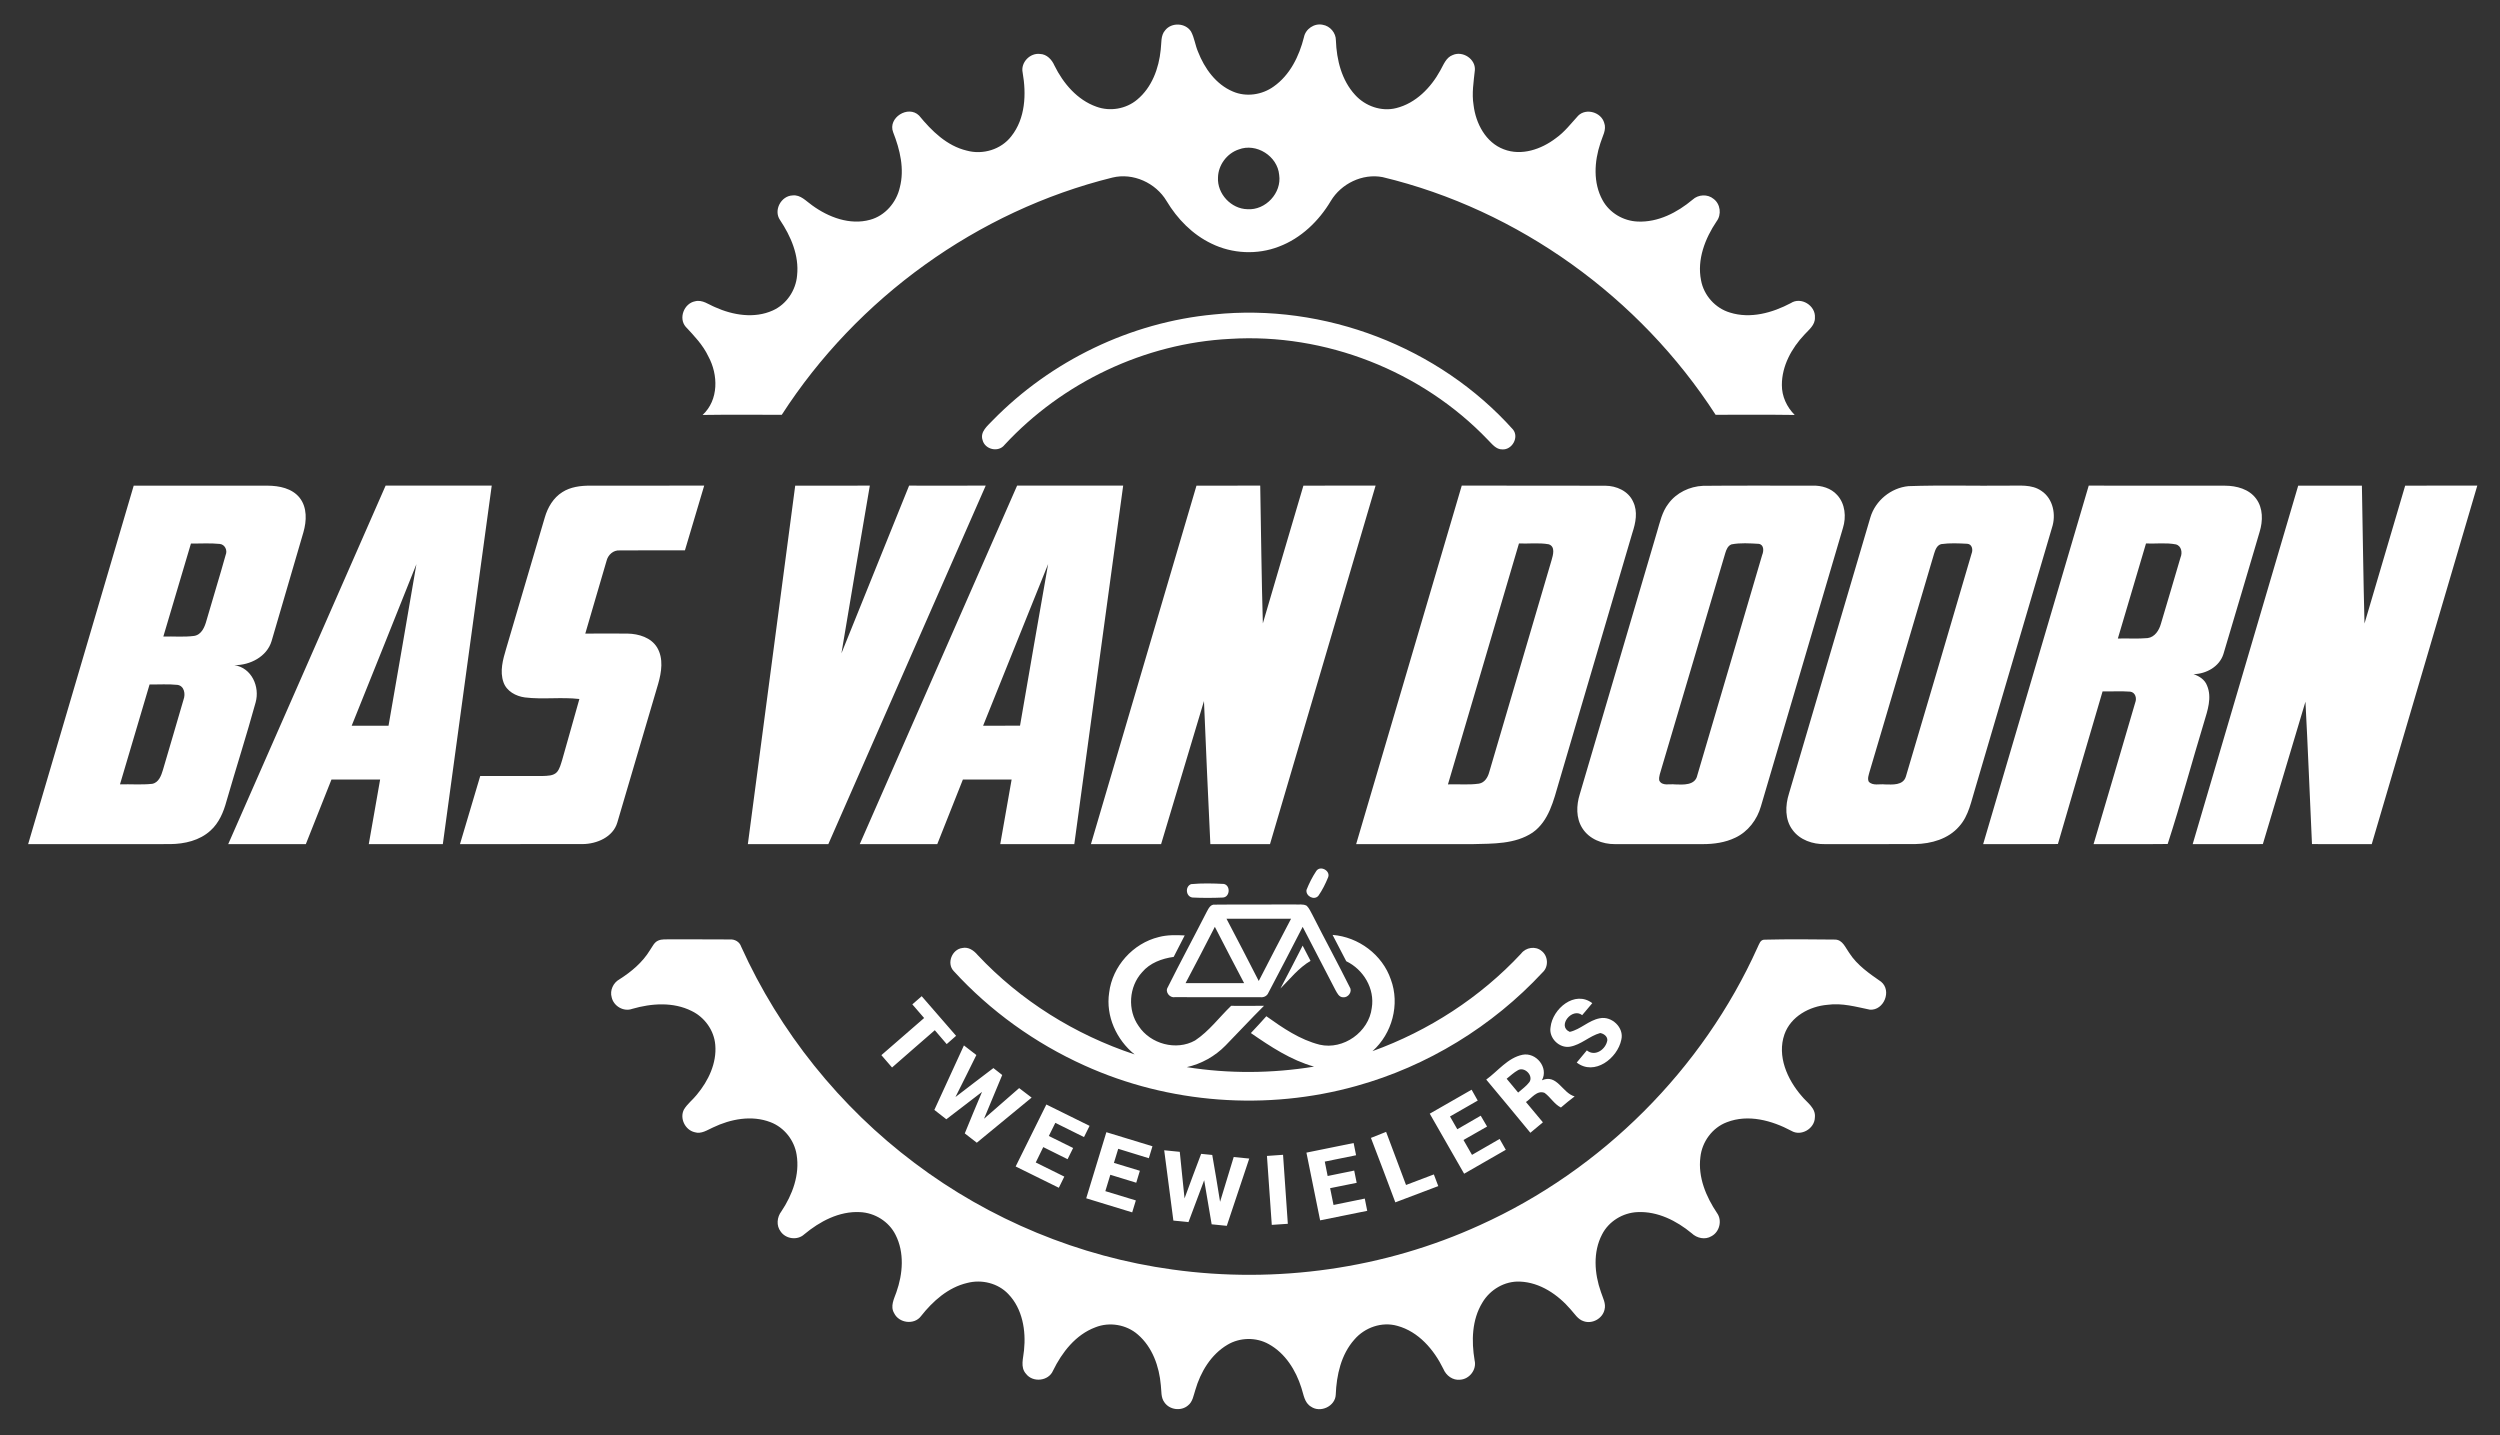 <svg width="1000pt" height="574pt" viewBox="0 0 1000 574" xmlns="http://www.w3.org/2000/svg"><rect x="0" y="0" width="1000" height="574" fill="#333333" stroke="none"/><g fill="#fff"><path d="M466.08 12.1c2.55-3.23 8.12-2.99 10.33.51 1.37 2.53 1.66 5.46 2.8 8.09 2.59 6.65 7.16 13.05 13.92 15.9 5.32 2.32 11.71 1.36 16.37-2.01 6.51-4.59 10.17-12.13 12.07-19.68.64-3.35 4.17-5.72 7.51-5 2.96.48 5.3 3.24 5.28 6.24.28 7.79 2.28 15.94 7.68 21.81 4.05 4.49 10.5 6.78 16.44 5.28 7.83-1.94 13.88-8.17 17.64-15.06 1.31-2.29 2.29-5.21 5-6.18 3.98-1.76 9.14 1.6 8.83 6.01-.48 4.66-1.29 9.36-.52 14.05.88 7.3 4.85 14.95 12.08 17.66 7.09 2.75 15.02-.01 20.8-4.42 3.51-2.47 6.11-5.91 8.98-9.04 3.18-3.13 9.14-1.37 10.38 2.84 1.06 2.81-.74 5.51-1.51 8.14-2.45 7.34-2.98 15.88.88 22.85 2.76 5.06 8.3 8.31 14.04 8.53 8.17.37 15.83-3.62 21.95-8.75 2.27-2.11 6.02-2.32 8.42-.3 2.75 2.06 3.24 6.28 1.18 8.98-4.59 6.83-7.87 15.23-6.22 23.54 1.09 6.04 5.71 11.21 11.6 12.94 8.18 2.57 16.95.1 24.3-3.78 4.1-2.69 9.99.98 9.66 5.78.12 2.97-2.41 4.85-4.2 6.82-5.12 5.43-9.04 12.52-9.02 20.15-.03 4.51 1.96 8.82 5.14 11.98-10.55-.16-21.1-.04-31.65-.07-30.3-46.95-78.81-82-133.22-95.07-8.03-1.53-16.54 2.61-20.7 9.55-4.78 8.04-11.92 14.93-20.77 18.26-8.65 3.35-18.66 2.87-26.98-1.22-7.58-3.63-13.66-9.87-17.94-17.03-4.32-7.25-13.39-11.4-21.67-9.37-54 13.36-102.14 48.18-132.25 94.89-10.56.02-21.12-.11-31.67.06 6.49-5.98 6.29-16.09 2.3-23.41-2.15-4.57-5.67-8.23-9.07-11.87-2.94-3.45-.63-9.34 3.74-10.18 2.94-.77 5.46 1.31 8.03 2.35 7.13 3.22 15.74 4.64 23.09 1.31 5.49-2.46 9.23-8.07 9.71-14.03.85-7.98-2.5-15.66-6.84-22.16-2.66-3.86.42-9.65 5.04-9.82 3.21-.37 5.43 2.32 7.83 3.97 6.54 4.77 15.08 8.01 23.17 5.77 6.01-1.62 10.52-6.92 11.88-12.89 1.95-7.43.08-15.16-2.66-22.13-2.23-5.76 6.01-10.99 10.37-6.67 5.05 6.14 11.09 12.14 19.1 14.03 6.39 1.76 13.7-.43 17.78-5.73 5.67-7.12 6.06-16.89 4.55-25.5-.86-3.99 2.92-7.93 6.92-7.44 2.77.08 4.79 2.3 5.82 4.68 3.51 7.11 9.1 13.71 16.76 16.42 5.45 2.01 11.86.92 16.31-2.83 5.89-4.87 8.69-12.55 9.42-19.97.36-2.61-.1-5.64 1.79-7.78m29.38 47.69c-4.7 1.58-8.15 6.22-8.26 11.18-.39 6.53 5.25 12.59 11.78 12.71 7.24.5 13.77-6.51 12.69-13.71-.64-7.51-9.13-12.92-16.21-10.18z"/><path d="M485.51 125.79c44.2-4.62 90.07 12.91 119.71 46.04 2.47 3.1-.38 8.15-4.26 7.93-2.6.07-4.2-2.26-5.86-3.88-26.37-27.54-65.04-42.72-103.11-40.33-34.06 1.72-67.01 17.4-90.16 42.38-2.4 3.14-7.83 1.93-8.79-1.86-1.15-3.4 2.04-5.77 4.06-7.95 23.33-23.84 55.16-39.23 88.41-42.33zM53.48 194.26c17.85.02 35.7-.01 53.55.01 4.64.02 9.82 1.04 12.85 4.87 3.04 3.89 2.78 9.25 1.49 13.75-4.24 14.52-8.46 29.05-12.74 43.56-1.88 6.25-8.64 9.66-14.85 9.62 6.89 1.06 10.23 8.63 8.47 14.9-3.65 13.24-7.85 26.33-11.66 39.52-1.17 4.33-2.98 8.67-6.38 11.73-4.33 3.99-10.39 5.37-16.13 5.42-18.94.03-37.88-.02-56.83.02 14.11-47.79 28.15-95.6 42.23-143.4m22.9 23.14c-3.69 12.4-7.33 24.82-11.05 37.22 4.09-.13 8.22.28 12.29-.25 3.04-.46 4.29-3.64 4.99-6.23 2.5-8.74 5.23-17.41 7.65-26.16.81-1.84-.28-4.2-2.35-4.41-3.83-.4-7.69-.1-11.53-.17m-28.39 96.34c4.29-.13 8.61.25 12.89-.21 2.62-.5 3.61-3.3 4.28-5.53 2.72-9.41 5.57-18.77 8.26-28.18.83-2.19.32-5.44-2.41-5.87-3.71-.4-7.45-.1-11.18-.18-3.97 13.31-7.86 26.66-11.84 39.97zM154.24 194.25c14.15.02 28.3.02 42.45 0-6.56 47.79-13.02 95.6-19.56 143.4-9.87-.01-19.74 0-29.62 0 1.52-8.62 3.04-17.23 4.54-25.84-6.49 0-12.98.01-19.46-.01-3.43 8.62-6.84 17.23-10.26 25.85-10.35 0-20.7-.02-31.05.01 21.04-47.78 41.96-95.61 62.96-143.41m-13.57 96.04c4.92-.03 9.83-.02 14.74-.01 3.7-21.54 7.53-43.06 11.15-64.61-8.56 21.57-17.25 43.09-25.89 64.62zM224.94 196.85c3.27-2.09 7.25-2.59 11.05-2.59 15.23-.01 30.46.03 45.69-.02-2.6 8.62-5.16 17.26-7.71 25.9-8.7.03-17.39-.06-26.08.03-2.55-.19-4.7 1.78-5.27 4.17-2.9 9.68-5.62 19.42-8.51 29.1 5.64-.01 11.29-.07 16.94 0 4.44.09 9.37 1.56 11.8 5.57 2.63 4.41 1.75 9.85.41 14.54-5.47 18.49-10.88 37.01-16.35 55.5-1.72 5.8-8.2 8.53-13.82 8.58-16.37.04-32.73 0-49.1.02 2.71-9.08 5.41-18.16 8.1-27.25 8.31-.01 16.63.02 24.94 0 1.98-.1 4.33 0 5.78-1.6 1.13-1.38 1.53-3.18 2.06-4.83 2.26-8.14 4.64-16.23 6.88-24.37-7.24-.84-14.57.26-21.81-.63-3.58-.48-7.31-2.47-8.55-6.07-1.56-4.39-.22-9.08 1.05-13.37 5.19-17.51 10.31-35.04 15.48-52.56 1.16-4.01 3.42-7.87 7.02-10.12zM318.08 194.27c9.95-.02 19.9.01 29.85-.02-3.8 22.36-7.65 44.72-11.36 67.09 9.02-22.36 18.04-44.72 27.07-67.09 10.21.01 20.43.04 30.65-.01-21.03 47.79-41.96 95.61-62.96 143.41-10.73 0-21.46-.01-32.19.01 6.33-47.8 12.65-95.59 18.94-143.39zM406.84 194.25c14.14.02 28.28.03 42.43-.01-6.55 47.8-13.01 95.61-19.55 143.42-9.88-.02-19.75-.02-29.62-.01 1.53-8.61 3.01-17.23 4.55-25.85-6.5.02-12.99.01-19.49 0-3.4 8.63-6.83 17.23-10.25 25.85-10.34 0-20.68-.01-31.01.01 20.99-47.8 41.94-95.62 62.94-143.41m-13.6 96.04c4.92-.03 9.84-.02 14.77-.02 3.74-21.55 7.41-43.12 11.24-64.65-8.73 21.53-17.28 43.14-26.01 64.67zM478.59 194.26c8.5 0 17 .01 25.5-.01.34 18.37.51 36.75 1.05 55.11 5.33-18.39 10.85-36.72 16.22-55.1 9.63-.01 19.25.02 28.88-.02-14.11 47.79-28.14 95.61-42.24 143.41-7.95 0-15.91-.02-23.86.01-.9-19.08-1.78-38.15-2.55-57.23-5.7 19.08-11.44 38.15-17.15 57.22-9.36 0-18.71-.01-28.07.01 14.1-47.8 28.16-95.6 42.22-143.4zM584.7 194.24c19.12.07 38.25-.03 57.37.05 4.48 0 9.28 2.12 11.18 6.39 1.94 3.95 1.02 8.46-.3 12.45-9.82 33.25-19.58 66.52-29.38 99.78-2.13 7.23-3.98 15.5-10.53 20.12-7.02 4.69-15.88 4.41-23.99 4.62-15.53 0-31.06-.01-46.59 0 14.11-47.79 28.13-95.61 42.24-143.41m22.88 23.15c-9.49 32.12-18.88 64.26-28.4 96.36 4.13-.16 8.32.3 12.43-.3 2.25-.39 3.52-2.51 4.07-4.55 8.33-28.27 16.63-56.56 24.95-84.84.59-2.04 1.61-5.45-1.15-6.35-3.91-.69-7.94-.17-11.9-.32zM681.2 194.33c14.6-.16 29.21-.02 43.81-.07 3.61-.11 7.41.99 9.87 3.76 3.23 3.52 3.67 8.78 2.29 13.19-10.95 37.11-21.86 74.23-32.81 111.34-1.52 5.33-5.15 10.12-10.21 12.51-4.06 1.97-8.63 2.6-13.1 2.59-11.69-.01-23.38.01-35.07 0-5.02.05-10.37-2.03-13.09-6.44-2.52-4-2.36-9.07-1-13.45 10.31-34.98 20.61-69.98 30.91-104.97 1.17-3.88 2.01-8.04 4.56-11.32 3.18-4.37 8.49-6.9 13.84-7.14m11.4 23.42c-1.45.54-2.05 2.07-2.47 3.43-8.54 28.75-16.98 57.53-25.55 86.28-.37 1.55-1.15 3.09-.88 4.73 1.12 2.38 4.23 1.28 6.3 1.58 3.25.1 8.08.5 8.93-3.67 8.69-29.36 17.29-58.74 25.94-88.11.65-1.55.79-4.09-1.35-4.45-3.62-.21-7.36-.47-10.92.21zM763.36 194.46c13.19-.46 26.42-.06 39.62-.2 4.57.1 9.64-.69 13.62 2.12 4.69 3.13 5.9 9.58 4.19 14.71-10.19 34.65-20.4 69.29-30.6 103.93-1.69 5.35-2.64 11.24-6.53 15.55-4.32 5.02-11.17 6.95-17.6 7.06-12.03.05-24.06 0-36.08.02-4.84.1-10-1.62-12.94-5.65-3.15-4.14-2.96-9.82-1.45-14.57 10.88-36.81 21.65-73.66 32.56-110.46 1.99-6.73 8.23-11.83 15.21-12.51m13.15 23.18c-1.74.43-2.37 2.26-2.85 3.77-8.63 29.12-17.2 58.26-25.86 87.37-.31 1.25-.9 2.62-.3 3.89 1.64 1.77 4.36.83 6.49 1.1 2.96.04 7.24.49 8.35-3.12 8.86-29.71 17.54-59.49 26.3-89.24.63-1.52.2-3.77-1.74-3.9-3.45-.18-6.97-.35-10.39.13zM835.49 194.25c18.18.04 36.37-.01 54.55.03 4.57.01 9.6 1.35 12.42 5.21 2.81 3.79 2.72 8.91 1.39 13.25-4.85 16.29-9.58 32.62-14.49 48.9-1.6 5.03-6.88 7.93-11.95 8.03 2.3.77 4.52 2.18 5.41 4.57 2.04 4.78.19 9.99-1.21 14.67-4.93 16.2-9.32 32.6-14.54 48.69-9.88.12-19.76 0-29.64.05 5.55-18.87 11.17-37.72 16.66-56.61.71-1.73.07-4.12-2.01-4.38-3.68-.27-7.37-.03-11.05-.1-5.95 20.35-11.99 40.68-17.87 61.05-9.97.1-19.94-.01-29.9.05 14.11-47.79 28.15-95.6 42.23-143.41m22.91 23.14c-3.79 12.67-7.46 25.36-11.26 38.02 3.96-.12 7.95.19 11.92-.18 2.86-.38 4.57-3.11 5.29-5.67 2.63-8.87 5.29-17.73 7.87-26.61.81-1.89.37-4.63-1.89-5.2-3.92-.76-7.97-.2-11.93-.36zM919.28 194.26c8.49 0 16.99.01 25.48 0 .35 18.38.56 36.77 1.04 55.15 5.39-18.39 10.85-36.77 16.27-55.15 9.61-.01 19.23.02 28.85-.02-14.1 47.8-28.16 95.61-42.22 143.41-7.97-.01-15.94 0-23.91-.01-.88-18.99-1.61-37.98-2.61-56.97-5.62 19.01-11.4 37.97-17.04 56.97-9.36.02-18.72-.01-28.07.02 14.08-47.8 28.15-95.6 42.21-143.4zM526.5 348.42c1.62-2.44 5.85-.08 4.73 2.55-1.05 2.56-2.29 5.08-3.88 7.35-1.69 1.97-5.13.12-4.75-2.35 1.05-2.63 2.33-5.19 3.9-7.55zM476.45 353.65c4.34-.41 8.77-.3 13.13-.07 2.77.68 2.38 5.36-.5 5.44-4.02.17-8.05.19-12.06-.01-2.7-.31-3.09-4.43-.57-5.36zM482.65 364.81c.71-1.26 1.47-3.14 3.26-2.95 10.68-.13 21.37.02 32.05-.07 1.54.14 3.29-.3 4.71.51 1.08 1.03 1.62 2.46 2.35 3.74 4.89 9.66 10.08 19.18 14.9 28.87 1.14 1.74-.65 4.19-2.62 4.01-1.71.02-2.46-1.73-3.16-2.97-4.34-8.41-8.75-16.79-13.07-25.21-4.54 8.8-9.06 17.61-13.71 26.36-.54 1.33-1.87 1.95-3.25 1.78-11.39 0-22.79.04-34.18-.02-2.03.39-4-2.09-2.85-3.9 5.04-10.12 10.44-20.07 15.57-30.15m7.94 2.68c4.32 8.29 8.69 16.56 12.91 24.91 4.25-8.33 8.6-16.62 12.93-24.91-8.61.03-17.23.03-25.84 0m-16.37 25.77c7.81-.02 15.62-.01 23.43 0-3.94-7.49-7.85-14.99-11.71-22.53-3.85 7.54-7.76 15.05-11.72 22.53z"/><path d="M463.5 374.82c3.38-.9 6.91-.82 10.38-.65-1.47 2.86-2.97 5.71-4.41 8.59-4.72.66-9.49 2.39-12.63 6.13-5.31 5.77-5.92 15.17-1.37 21.55 4.7 7.15 15.03 9.98 22.57 5.74 5.58-3.7 9.63-9.23 14.41-13.85 4.38-.02 8.76.06 13.15-.01-5.25 5.2-10.24 10.65-15.42 15.92-4.2 4.28-9.6 7.31-15.47 8.61 16.85 2.68 34.07 2.54 50.91-.2-9.28-2.61-17.42-8.01-25.27-13.43 2.09-2.21 4.16-4.45 6.19-6.73 6.56 4.68 13.43 9.4 21.35 11.39 9.47 2.18 19.67-5.09 20.82-14.72 1.28-7.68-3.33-15.37-10.21-18.67-1.83-3.51-3.68-7.01-5.47-10.53 10.38.81 19.93 7.92 23.3 17.82 3.71 9.92.54 21.69-7.34 28.68 22.51-8.14 43.13-21.5 59.46-39.02 1.88-2.5 5.73-3.13 8.17-1.08 2.67 2.02 2.92 6.34.41 8.6-20.04 21.58-46.09 37.54-74.48 45.42-35.76 10.03-75 7.13-108.83-8.22-19.71-8.89-37.64-21.77-52.23-37.73-2.94-3.06-.7-8.73 3.44-9.23 2.45-.55 4.6 1 6.1 2.77 17.14 18.29 39.03 31.94 62.82 39.8-7.27-5.84-11.61-15.36-10.19-24.7 1.26-10.55 9.53-19.75 19.84-22.25z"/><path d="M263.26 376.24c1.48-.68 3.17-.43 4.75-.51 8 .07 16-.05 24 .05 1.93-.13 3.84.97 4.45 2.86 15.38 34.06 39.49 64.12 69.38 86.56 30.01 22.66 65.87 37.51 103.13 42.61 41.58 5.79 84.79-.3 123-17.76 48.78-22.03 89.06-62.25 111.04-111.07.66-1.26 1.06-3.21 2.9-3.11 9.38-.23 18.78-.15 28.16-.04 3.04.09 4.12 3.3 5.65 5.37 3.16 4.91 8.03 8.23 12.73 11.5 4.34 3.59 1.13 11.5-4.44 11.18-5.58-1.15-11.22-2.77-16.98-1.96-7.24.59-14.73 4.67-17.25 11.82-3.03 8.71 1.15 18.06 6.87 24.65 2.09 2.61 5.76 4.78 5.3 8.62-.1 4.45-5.51 7.66-9.41 5.32-7.77-4.14-17.24-6.76-25.78-3.45-5.84 2.18-9.98 7.86-10.61 14.02-1 7.99 2.28 15.78 6.65 22.3 2.16 2.97 1.03 7.57-2.2 9.27-2.55 1.57-5.85.81-7.93-1.17-6.05-5.01-13.64-8.85-21.67-8.46-5.85.25-11.48 3.66-14.16 8.9-3.72 7.1-3.08 15.7-.47 23.06.72 2.29 2.13 4.63 1.43 7.11-.81 3.53-4.91 5.79-8.33 4.58-2.35-.73-3.62-3-5.19-4.7-5.11-5.94-12.24-10.83-20.28-11.15-6.09-.29-11.97 3.18-15.04 8.38-4.23 6.89-4.42 15.39-3.11 23.15.89 3.65-2.05 7.48-5.76 7.71-2.97.37-5.66-1.66-6.75-4.32-3.75-7.68-9.91-14.93-18.44-17.23-6.17-1.75-13 .66-17.12 5.46-5.36 6-7.17 14.23-7.48 22.07-.18 4.64-6.13 7.43-9.9 4.8-2.67-1.56-2.95-4.89-3.84-7.52-2.21-7.03-6.45-13.85-13.04-17.48-5.07-2.85-11.59-2.73-16.56.26-6.58 3.89-10.75 10.88-12.83 18.08-.72 2.14-1.02 4.72-2.95 6.2-2.73 2.35-7.32 1.76-9.37-1.19-1.53-1.98-1.18-4.62-1.48-6.94-.63-7.47-3.36-15.22-9.17-20.23-4.58-4.02-11.36-5.17-17.02-2.91-7.89 2.95-13.35 10.01-16.94 17.36-1.78 4.18-8.05 4.83-10.77 1.27-2.43-2.65-1.08-6.31-.82-9.44.83-7.86-.61-16.62-6.28-22.49-4.13-4.38-10.67-5.95-16.43-4.45-7.65 1.79-13.76 7.26-18.5 13.28-2.7 3.62-8.85 2.81-10.75-1.2-1.63-2.73-.03-5.7.9-8.36 2.6-7.33 3.29-15.88-.34-22.98-2.65-5.32-8.31-8.82-14.22-9.07-8.33-.44-16.08 3.72-22.31 8.9-2.7 2.49-7.35 1.87-9.41-1.13-1.83-2.37-1.48-5.78.29-8.08 4.4-6.59 7.41-14.63 6.09-22.64-.9-5.78-4.96-10.94-10.44-13.02-7.49-2.9-15.96-1.28-23.01 2.11-2.29 1.02-4.69 2.74-7.32 1.9-3.82-.86-6.12-5.57-4.3-9.08 1.36-2.28 3.56-3.9 5.19-5.98 4.58-5.5 7.97-12.56 7.34-19.87-.47-5.8-4.25-11.05-9.45-13.56-7.37-3.7-16.07-3.08-23.79-.85-3.44 1.26-7.43-1.11-8.2-4.62-.81-2.77.63-5.84 3.12-7.21 4.78-3.03 9.24-6.79 12.21-11.68.96-1.36 1.64-3.1 3.26-3.8z"/><path d="M521.06 378.26c1.04 2.03 2.1 4.07 3.16 6.09-4.77 2.79-8.19 7.21-12.05 11.06 2.96-5.72 6.01-11.39 8.89-17.15zM364.93 401.75c1.25-1.1 2.5-2.18 3.75-3.27 4.57 5.3 9.18 10.56 13.76 15.85-1.26 1.1-2.51 2.2-3.76 3.31-1.57-1.86-3.18-3.7-4.76-5.55-5.69 4.98-11.43 9.9-17.1 14.91-1.42-1.65-2.85-3.29-4.27-4.94 5.72-4.92 11.41-9.89 17.1-14.85-1.59-1.82-3.16-3.63-4.72-5.46zM620.22 410.88c.77-7.37 9.74-14.94 16.69-9.61-1.34 1.6-2.68 3.2-4.04 4.79-4.03-3.22-10.2 4.45-4.96 6.69 4.35-.99 7.58-4.64 12.01-5.44 4.73-1.01 9.8 3.72 8.61 8.56-1.5 7.45-10.76 14.61-17.84 9.15 1.34-1.63 2.7-3.25 4.05-4.87 3.3 2.71 7.65-.44 8.2-4.08.04-1.58-1.46-2.62-2.86-2.86-4.31 1.18-7.63 4.71-12.11 5.47-4.27.72-8.52-3.49-7.75-7.8zM373.74 443.96c3.94-8.6 7.92-17.18 11.83-25.79 1.65 1.28 3.31 2.56 4.98 3.84-2.79 5.6-5.53 11.23-8.37 16.81 5.04-3.9 10.12-7.73 15.18-11.59 1.17.93 2.34 1.84 3.53 2.77-2.44 5.83-4.84 11.67-7.28 17.5 4.67-4.1 9.38-8.16 14.05-12.26 1.65 1.27 3.32 2.54 4.99 3.8-7.31 6.03-14.64 12.02-21.93 18.05-1.6-1.25-3.21-2.49-4.81-3.73 2.29-5.54 4.53-11.1 6.9-16.6-4.71 3.71-9.56 7.25-14.28 10.95-1.6-1.26-3.19-2.52-4.79-3.75zM594.49 431.83c4.72-3.41 8.56-8.68 14.5-9.92 5.46-1.1 10.55 5.15 7.78 10.21 6.09-2.7 8.14 5.12 13.09 6.44-1.89 1.41-3.7 2.91-5.49 4.45-2.7-1.36-4.16-4.13-6.54-5.86-3.03-1.21-5.23 2.18-7.45 3.66 2.26 2.7 4.51 5.42 6.78 8.12-1.68 1.38-3.35 2.77-5.01 4.18-5.85-7.12-11.75-14.21-17.66-21.28m12.71-3.76c-1.67.92-3.05 2.26-4.54 3.43 1.54 1.84 3.06 3.69 4.6 5.53 1.54-1.37 3.3-2.57 4.54-4.25 1.63-2.57-1.99-6.21-4.6-4.71zM571.9 445.47c5.59-3.17 11.17-6.38 16.74-9.59.8 1.45 1.62 2.9 2.45 4.35-3.69 2.12-7.39 4.24-11.09 6.36.98 1.69 1.94 3.4 2.92 5.11 3.11-1.83 6.25-3.6 9.37-5.42.83 1.45 1.67 2.9 2.54 4.34-3.17 1.77-6.3 3.58-9.44 5.38 1.14 1.98 2.27 3.96 3.41 5.95 3.67-2.15 7.37-4.25 11.05-6.37.82 1.44 1.64 2.89 2.47 4.34-5.56 3.19-11.13 6.35-16.67 9.57-4.57-8.02-9.18-16.01-13.75-24.02zM418.54 441.8c5.76 2.85 11.51 5.72 17.29 8.54-.76 1.48-1.5 2.98-2.23 4.49-3.82-1.92-7.65-3.79-11.47-5.69-.86 1.75-1.73 3.5-2.6 5.25 3.24 1.61 6.48 3.21 9.72 4.81-.75 1.49-1.49 2.98-2.22 4.48-3.24-1.62-6.5-3.21-9.73-4.84-.99 2.05-1.99 4.11-3 6.15 3.81 1.87 7.61 3.76 11.42 5.65-.75 1.48-1.47 2.97-2.19 4.47-5.76-2.84-11.51-5.71-17.27-8.52 4.12-8.25 8.19-16.52 12.28-24.79zM442.55 452.88c6.13 1.9 12.28 3.75 18.43 5.63-.49 1.59-.98 3.18-1.45 4.78-4.07-1.28-8.17-2.48-12.24-3.77-.57 1.88-1.14 3.76-1.72 5.64 3.46 1.05 6.92 2.11 10.38 3.15-.49 1.59-.97 3.18-1.45 4.78-3.46-1.07-6.92-2.11-10.37-3.18-.66 2.18-1.33 4.36-1.99 6.55 4.06 1.23 8.13 2.48 12.2 3.71-.5 1.58-.99 3.18-1.46 4.78-6.13-1.9-12.27-3.73-18.39-5.63 2.7-8.81 5.4-17.62 8.06-26.44zM548.37 455.16c2.01-.83 4.03-1.63 6.07-2.41 2.63 7.09 5.35 14.14 7.97 21.24 3.71-1.41 7.43-2.79 11.13-4.22.58 1.55 1.17 3.11 1.77 4.67-5.73 2.17-11.46 4.31-17.18 6.5-3.25-8.6-6.43-17.22-9.76-25.78zM522.57 461.05c6.29-1.28 12.59-2.53 18.88-3.84.32 1.63.64 3.25.98 4.89-4.18.84-8.35 1.7-12.52 2.54.38 1.91.76 3.84 1.15 5.76 3.53-.73 7.08-1.43 10.62-2.17.32 1.63.65 3.26.99 4.9-3.55.7-7.08 1.42-10.62 2.14.46 2.24.91 4.48 1.36 6.72 4.16-.87 8.33-1.7 12.5-2.56.32 1.63.65 3.26.98 4.9-6.28 1.25-12.57 2.52-18.84 3.81-1.81-9.03-3.66-18.06-5.48-27.09zM465.68 460.11c2.07.21 4.15.41 6.23.62.66 6.2 1.23 12.42 1.91 18.62 2.15-5.96 4.41-11.88 6.64-17.81 1.48.15 2.95.29 4.44.44 1.06 6.25 2.18 12.48 3.13 18.74 1.84-5.96 3.61-11.95 5.45-17.91 2.06.21 4.14.41 6.22.61-3.02 8.96-6 17.93-8.98 26.91-2.03-.21-4.05-.41-6.06-.61-1.01-5.88-2.01-11.75-2.99-17.63-2.06 5.6-4.18 11.17-6.28 16.75-2.02-.21-4.03-.41-6.04-.61-1.21-9.37-2.43-18.75-3.67-28.12zM506.78 462.37c2.15-.13 4.29-.29 6.44-.45.65 9.2 1.25 18.4 1.91 27.6-2.15.13-4.29.27-6.42.43-.68-9.19-1.26-18.39-1.93-27.58z"/></g></svg>